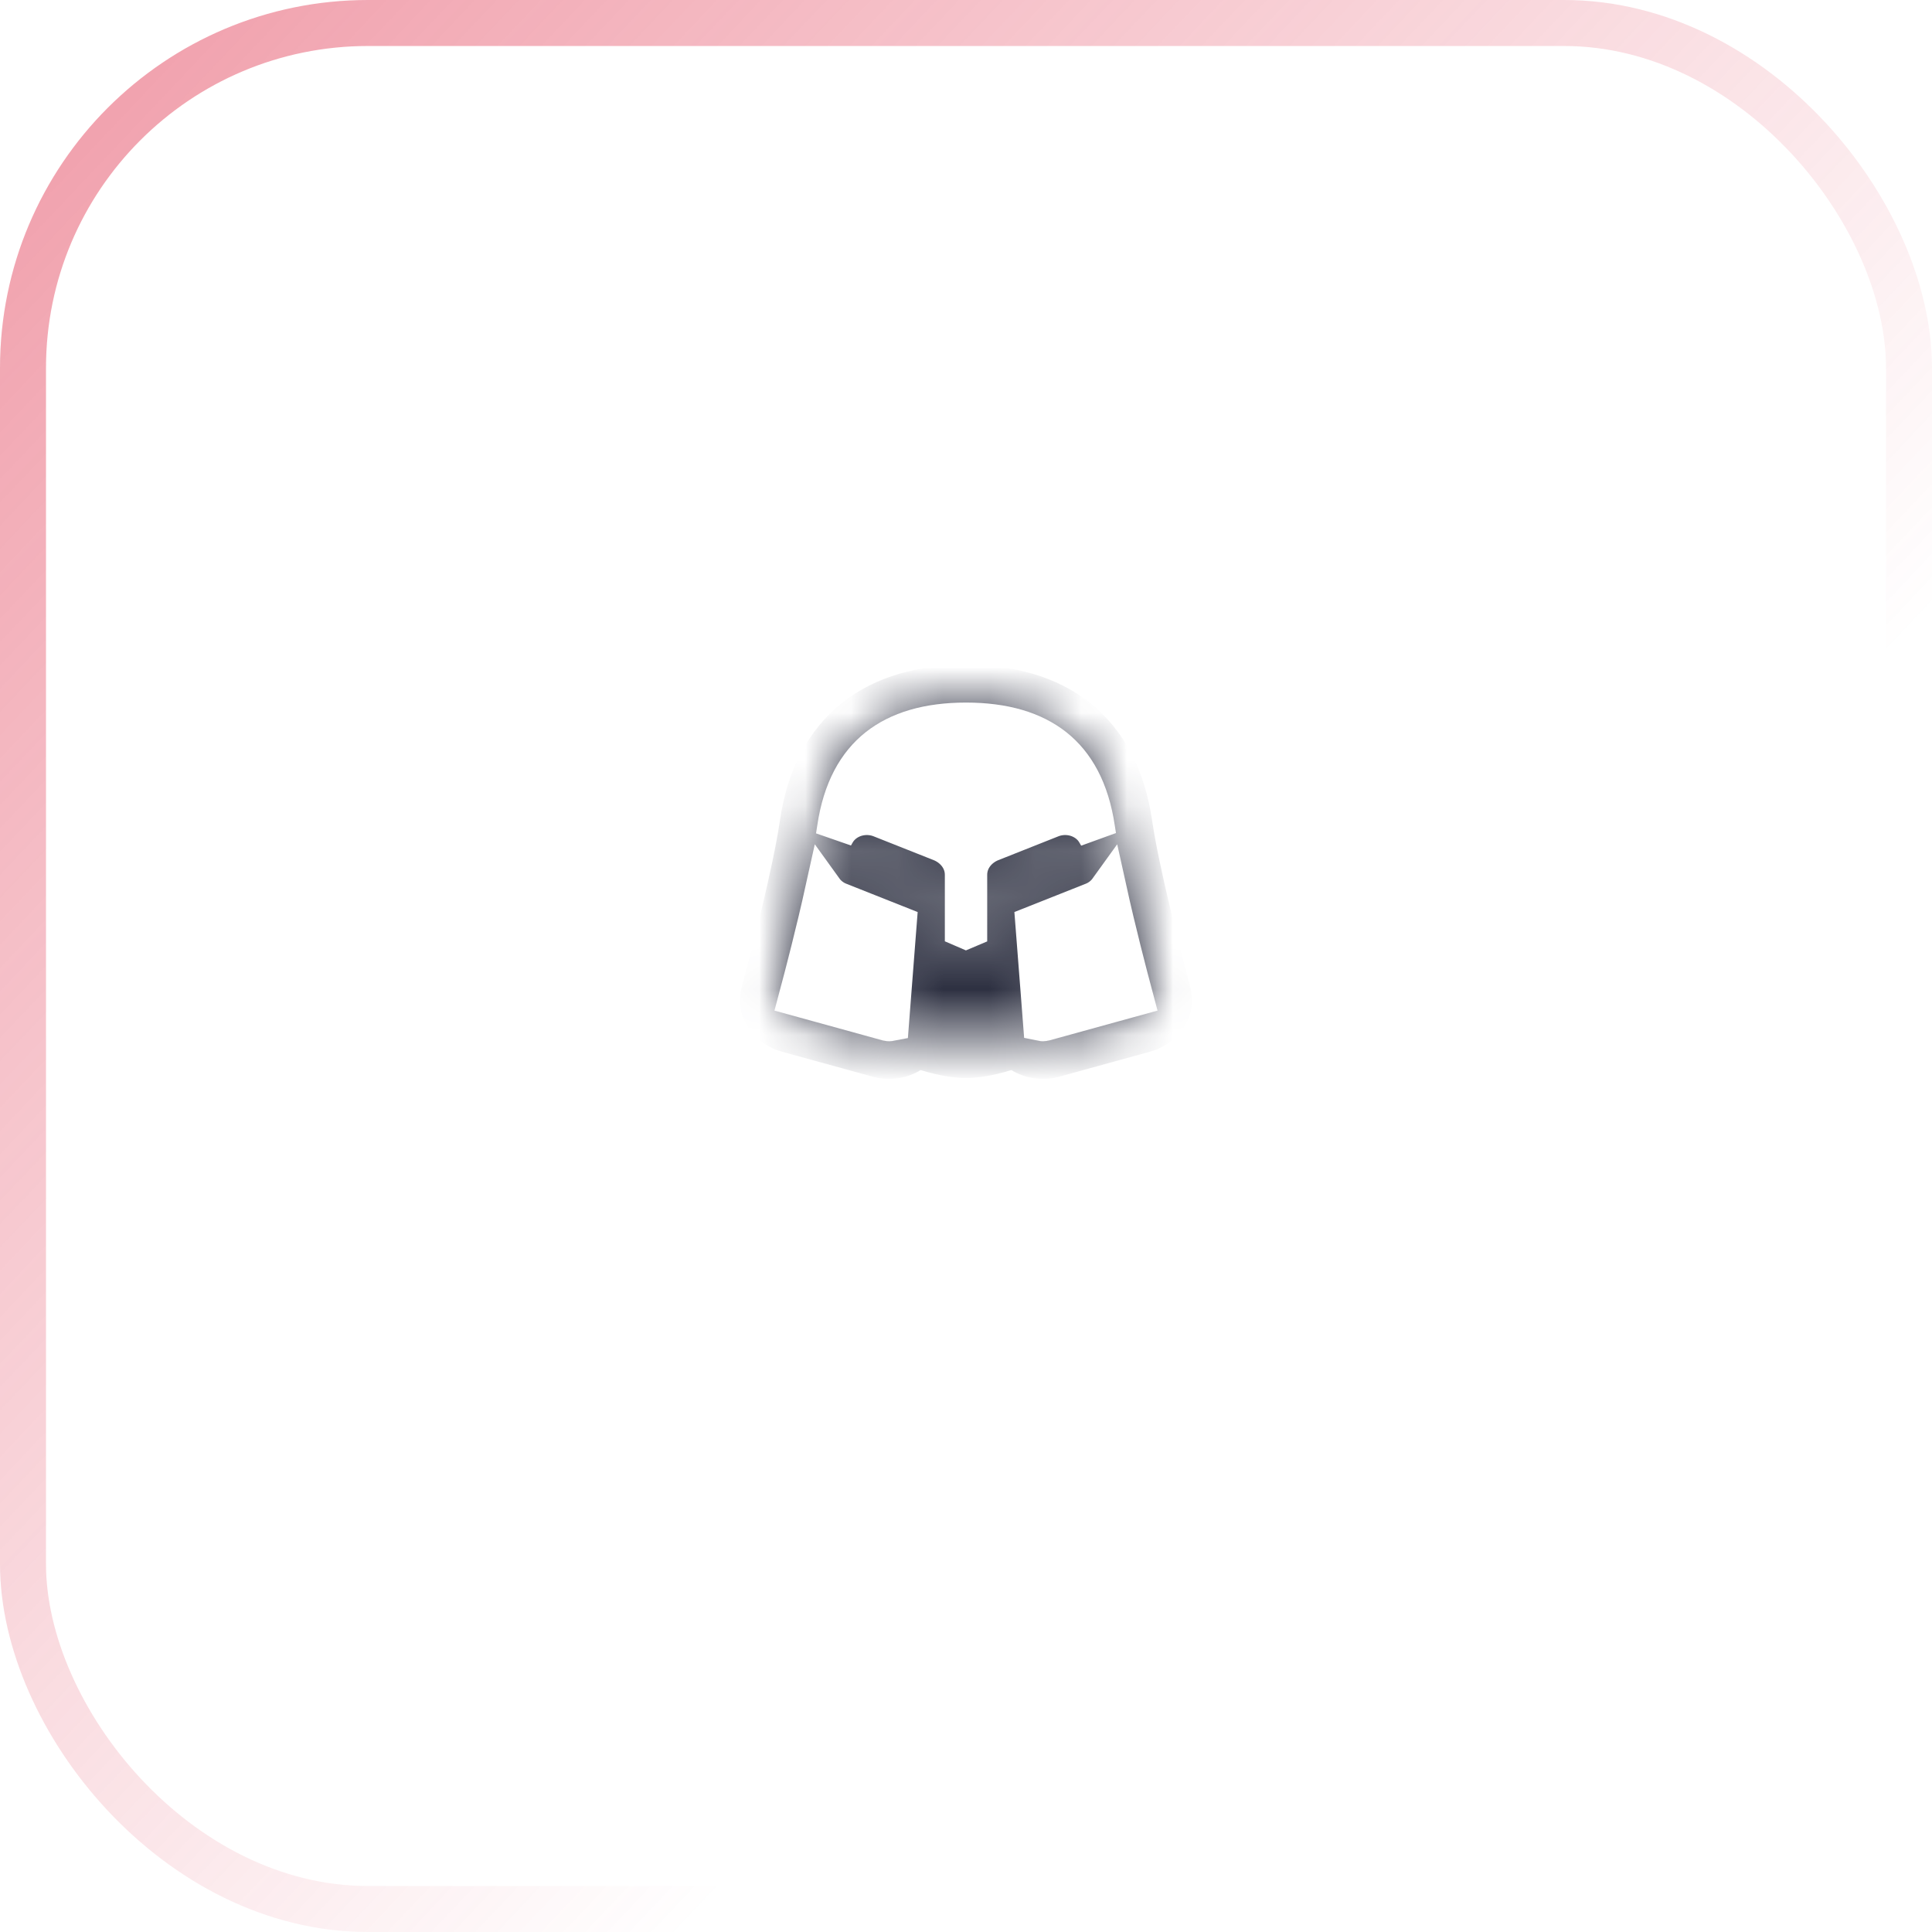 <?xml version="1.0" encoding="UTF-8"?> <svg xmlns="http://www.w3.org/2000/svg" width="42" height="42" viewBox="0 0 42 42" fill="none"><g filter="url(#filter0_b_3005_10)"><rect x="0.5" y="0.5" width="41" height="41" rx="7.5" stroke="url(#paint0_linear_3005_10)"></rect><path d="M15.163 26.012C16.053 25.404 16.981 24.953 17.947 24.657C18.913 24.362 19.931 24.214 21 24.214C22.069 24.214 23.087 24.362 24.053 24.657C25.019 24.953 25.947 25.404 26.837 26.012C27.452 25.336 27.919 24.57 28.237 23.714C28.555 22.858 28.714 21.954 28.714 21C28.714 18.863 27.962 17.043 26.459 15.54C24.955 14.037 23.133 13.286 20.994 13.286C18.855 13.286 17.036 14.037 15.536 15.54C14.036 17.043 13.286 18.863 13.286 21C13.286 21.954 13.445 22.858 13.763 23.714C14.082 24.57 14.548 25.336 15.163 26.012ZM21.007 30C19.764 30 18.595 29.767 17.501 29.301C16.408 28.835 15.45 28.192 14.63 27.37C13.809 26.55 13.165 25.593 12.699 24.5C12.233 23.407 12 22.236 12 20.989C12 19.741 12.233 18.575 12.699 17.489C13.165 16.404 13.809 15.45 14.63 14.63C15.45 13.809 16.407 13.165 17.5 12.699C18.593 12.233 19.764 12 21.011 12C22.259 12 23.425 12.233 24.511 12.699C25.596 13.165 26.55 13.809 27.37 14.63C28.192 15.45 28.835 16.405 29.301 17.494C29.767 18.584 30 19.75 30 20.993C30 22.236 29.767 23.405 29.301 24.499C28.835 25.592 28.192 26.55 27.37 27.37C26.55 28.192 25.595 28.835 24.506 29.301C23.416 29.767 22.25 30 21.007 30ZM21 28.714C21.876 28.714 22.737 28.562 23.582 28.259C24.427 27.955 25.196 27.52 25.888 26.955C25.179 26.491 24.412 26.132 23.586 25.88C22.76 25.627 21.898 25.5 21 25.5C20.102 25.5 19.235 25.621 18.397 25.862C17.56 26.104 16.798 26.468 16.112 26.955C16.804 27.52 17.573 27.955 18.418 28.259C19.263 28.562 20.124 28.714 21 28.714Z" fill="white"></path><mask id="path-4-inside-1_3005_10" fill="white"><path d="M22.243 22.304L22.07 20.066C22.059 19.922 22.155 19.786 22.313 19.723L23.608 19.21C23.776 19.143 23.847 18.976 23.766 18.837L23.461 18.312C23.422 18.245 23.353 18.194 23.268 18.169C23.184 18.144 23.091 18.149 23.01 18.181L21.704 18.698C21.555 18.757 21.461 18.882 21.461 19.018V20.375C21.461 20.427 21.425 20.476 21.369 20.501L21.082 20.628C21.031 20.65 20.97 20.65 20.919 20.628L20.631 20.501C20.575 20.476 20.54 20.427 20.54 20.375V19.018C20.54 18.882 20.445 18.757 20.296 18.698L18.99 18.181C18.91 18.149 18.817 18.144 18.732 18.169C18.647 18.194 18.578 18.245 18.539 18.312L18.234 18.837C18.153 18.976 18.224 19.143 18.392 19.21L19.687 19.723C19.846 19.786 19.942 19.922 19.93 20.066L19.757 22.304C19.757 22.304 20.499 22.618 21 22.618C21.501 22.618 22.243 22.304 22.243 22.304Z"></path><path d="M21 15.273C19.214 15.273 18.038 16.108 17.766 17.945C17.599 19.073 17.116 20.924 16.919 21.657C16.872 21.834 16.994 22.013 17.203 22.07L19.192 22.618C19.318 22.653 19.457 22.638 19.568 22.576C19.678 22.515 19.748 22.414 19.757 22.304L19.93 20.066C19.942 19.922 19.846 19.786 19.687 19.723L18.392 19.21C18.224 19.143 18.153 18.976 18.234 18.837L18.539 18.312C18.578 18.245 18.647 18.194 18.732 18.169C18.817 18.144 18.91 18.149 18.99 18.181L20.296 18.698C20.445 18.757 20.54 18.882 20.54 19.018V20.375C20.54 20.427 20.575 20.476 20.631 20.501L20.919 20.628C20.97 20.65 21.031 20.65 21.082 20.628L21.369 20.501C21.425 20.476 21.461 20.427 21.461 20.375V19.018C21.461 18.882 21.555 18.757 21.704 18.698L23.01 18.181C23.091 18.149 23.184 18.144 23.268 18.169C23.353 18.194 23.422 18.245 23.461 18.312L23.766 18.837C23.847 18.976 23.776 19.143 23.608 19.21L22.313 19.723C22.155 19.786 22.059 19.922 22.07 20.066L22.243 22.304C22.252 22.414 22.322 22.515 22.432 22.576C22.543 22.638 22.682 22.653 22.808 22.618L24.798 22.07C25.006 22.013 25.128 21.834 25.081 21.657C24.884 20.924 24.401 19.073 24.234 17.945C23.962 16.108 22.786 15.273 21 15.273Z"></path></mask><path d="M22.07 20.066L21.662 20.098L21.662 20.098L22.07 20.066ZM22.313 19.723L22.464 20.104L22.464 20.104L22.313 19.723ZM23.608 19.21L23.759 19.59L23.759 19.59L23.608 19.21ZM23.766 18.837L23.413 19.043L23.413 19.043L23.766 18.837ZM23.461 18.312L23.815 18.106L23.815 18.106L23.461 18.312ZM23.01 18.181L22.859 17.8L22.859 17.8L23.01 18.181ZM21.704 18.698L21.554 18.318L21.554 18.318L21.704 18.698ZM21.369 20.501L21.204 20.126L21.204 20.126L21.369 20.501ZM21.082 20.628L21.247 21.002L21.247 21.002L21.082 20.628ZM20.919 20.628L20.754 21.002L20.754 21.002L20.919 20.628ZM20.631 20.501L20.466 20.875L20.466 20.875L20.631 20.501ZM20.296 18.698L20.447 18.318L20.447 18.318L20.296 18.698ZM18.99 18.181L18.84 18.561L18.84 18.561L18.99 18.181ZM18.539 18.312L18.185 18.106L18.185 18.106L18.539 18.312ZM18.234 18.837L18.588 19.043L18.588 19.043L18.234 18.837ZM18.392 19.21L18.242 19.59L18.242 19.59L18.392 19.21ZM19.687 19.723L19.537 20.104L19.537 20.104L19.687 19.723ZM19.93 20.066L19.523 20.034L19.523 20.035L19.93 20.066ZM21 21.532V21.123H20.591V21.532H21ZM21.744 21.532V21.941H22.183L22.152 21.504L21.744 21.532ZM21.704 20.968L21.306 20.877L21.292 20.936L21.296 20.997L21.704 20.968ZM21.744 20.796L22.143 20.887L22.304 20.18L21.616 20.407L21.744 20.796ZM20.628 21.164L20.34 21.455L20.518 21.631L20.756 21.552L20.628 21.164ZM20.256 20.796L20.544 20.505L19.847 19.815V20.796H20.256ZM20.256 21.9H19.847V22.559L20.438 22.267L20.256 21.9ZM23.268 18.665L23.497 19.004L23.106 18.289L23.268 18.665ZM19.884 18.955L20.25 18.77L20.148 18.568L19.922 18.547L19.884 18.955ZM22.651 22.273L22.478 20.035L21.662 20.098L21.836 22.336L22.651 22.273ZM22.478 20.035C22.48 20.065 22.47 20.089 22.462 20.101C22.454 20.111 22.452 20.108 22.464 20.104L22.162 19.343C21.876 19.456 21.634 19.736 21.662 20.098L22.478 20.035ZM22.464 20.104C22.716 20.003 22.914 19.925 23.111 19.847C23.308 19.769 23.506 19.69 23.759 19.59L23.457 18.829C23.204 18.93 23.007 19.008 22.809 19.086C22.612 19.165 22.415 19.243 22.162 19.343L22.464 20.104ZM23.759 19.59C24.105 19.453 24.354 19.035 24.12 18.631L23.413 19.043C23.387 18.998 23.383 18.939 23.404 18.89C23.423 18.846 23.451 18.832 23.457 18.829L23.759 19.59ZM24.12 18.631L23.815 18.106L23.107 18.517L23.413 19.043L24.12 18.631ZM23.815 18.106C23.716 17.936 23.553 17.826 23.382 17.776L23.154 18.562C23.153 18.561 23.129 18.554 23.107 18.517L23.815 18.106ZM23.382 17.776C23.212 17.727 23.026 17.734 22.859 17.8L23.161 18.561C23.159 18.562 23.158 18.562 23.157 18.562C23.157 18.562 23.157 18.562 23.156 18.562C23.156 18.562 23.156 18.562 23.156 18.562C23.156 18.562 23.156 18.562 23.156 18.562C23.156 18.562 23.156 18.562 23.156 18.562C23.156 18.562 23.156 18.562 23.156 18.562C23.156 18.562 23.156 18.562 23.156 18.562C23.156 18.562 23.156 18.562 23.156 18.562C23.156 18.562 23.155 18.562 23.154 18.562L23.382 17.776ZM22.859 17.8L21.554 18.318L21.855 19.079L23.161 18.561L22.859 17.8ZM21.554 18.318C21.283 18.425 21.052 18.68 21.052 19.018H21.87C21.87 19.047 21.859 19.068 21.852 19.077C21.846 19.086 21.844 19.083 21.855 19.078L21.554 18.318ZM21.052 19.018V20.375H21.87V19.018H21.052ZM21.052 20.375C21.052 20.234 21.143 20.153 21.204 20.126L21.534 20.875C21.708 20.799 21.87 20.621 21.87 20.375H21.052ZM21.204 20.126L20.917 20.253L21.247 21.002L21.534 20.875L21.204 20.126ZM20.917 20.253C20.971 20.229 21.029 20.229 21.084 20.253L20.754 21.002C20.91 21.07 21.09 21.07 21.247 21.002L20.917 20.253ZM21.084 20.253L20.796 20.126L20.466 20.875L20.754 21.002L21.084 20.253ZM20.796 20.127C20.857 20.153 20.949 20.234 20.949 20.375H20.131C20.131 20.621 20.293 20.799 20.466 20.875L20.796 20.127ZM20.949 20.375V19.018H20.131V20.375H20.949ZM20.949 19.018C20.949 18.68 20.717 18.425 20.447 18.318L20.145 19.078C20.156 19.083 20.155 19.086 20.148 19.077C20.141 19.068 20.131 19.047 20.131 19.018H20.949ZM20.447 18.318L19.141 17.8L18.84 18.561L20.145 19.079L20.447 18.318ZM19.141 17.8C18.975 17.734 18.788 17.727 18.618 17.776L18.846 18.562C18.845 18.562 18.844 18.562 18.844 18.562C18.844 18.562 18.844 18.562 18.844 18.562C18.844 18.562 18.844 18.562 18.844 18.562C18.844 18.562 18.844 18.562 18.844 18.562C18.844 18.562 18.844 18.562 18.844 18.562C18.844 18.562 18.844 18.562 18.844 18.562C18.844 18.562 18.843 18.562 18.843 18.562C18.843 18.562 18.841 18.562 18.84 18.561L19.141 17.8ZM18.618 17.776C18.447 17.826 18.285 17.936 18.185 18.106L18.893 18.517C18.871 18.554 18.847 18.561 18.846 18.562L18.618 17.776ZM18.185 18.106L17.88 18.631L18.588 19.043L18.893 18.517L18.185 18.106ZM17.88 18.631C17.646 19.035 17.896 19.453 18.242 19.59L18.543 18.829C18.549 18.832 18.577 18.846 18.596 18.89C18.617 18.939 18.613 18.998 18.588 19.043L17.88 18.631ZM18.242 19.59L19.537 20.104L19.838 19.343L18.543 18.829L18.242 19.59ZM19.537 20.104C19.549 20.108 19.546 20.111 19.539 20.101C19.53 20.089 19.52 20.065 19.523 20.034L20.338 20.098C20.366 19.736 20.125 19.456 19.838 19.343L19.537 20.104ZM19.523 20.035L19.349 22.273L20.165 22.336L20.338 20.098L19.523 20.035ZM22.464 20.104L23.759 19.59L23.457 18.829L22.162 19.343L22.464 20.104ZM21.409 22.618V21.532H20.591V22.618H21.409ZM21 21.941H21.744V21.123H21V21.941ZM22.152 21.504L22.113 20.939L21.296 20.997L21.336 21.561L22.152 21.504ZM22.103 21.059L22.143 20.887L21.345 20.705L21.306 20.877L22.103 21.059ZM21.616 20.407L20.5 20.775L20.756 21.552L21.872 21.184L21.616 20.407ZM20.916 20.873L20.544 20.505L19.968 21.086L20.34 21.455L20.916 20.873ZM19.847 20.796V21.9H20.665V20.796H19.847ZM20.438 22.267L21.925 21.53L21.562 20.797L20.075 21.534L20.438 22.267ZM21.906 19.698L23.431 19.04L23.106 18.289L21.582 18.947L21.906 19.698ZM23.04 18.325L21.515 19.352L21.972 20.03L23.497 19.004L23.04 18.325ZM20.621 19.507L20.25 18.77L19.519 19.139L19.891 19.876L20.621 19.507ZM19.922 18.547L18.647 18.43L18.572 19.244L19.847 19.362L19.922 18.547ZM17.766 17.945L16.957 17.825L16.957 17.825L17.766 17.945ZM24.234 17.945L25.044 17.825L25.044 17.825L24.234 17.945ZM25.081 21.657L25.871 21.444L25.871 21.444L25.081 21.657ZM24.798 22.07L24.58 21.281L24.58 21.281L24.798 22.07ZM22.808 22.618L23.026 23.407L23.026 23.407L22.808 22.618ZM22.243 22.304L23.059 22.241L22.971 21.108L21.924 21.551L22.243 22.304ZM19.757 22.304L20.076 21.551L19.029 21.108L18.941 22.241L19.757 22.304ZM19.192 22.618L18.974 23.407L18.975 23.407L19.192 22.618ZM17.203 22.07L17.42 21.281L17.42 21.281L17.203 22.07ZM16.919 21.657L16.129 21.444L16.129 21.444L16.919 21.657ZM21 22.618L21 21.8L21 22.618ZM18.575 18.065C18.688 17.303 18.971 16.842 19.325 16.561C19.688 16.271 20.229 16.091 21 16.091V14.455C19.986 14.455 19.045 14.692 18.306 15.28C17.557 15.875 17.116 16.751 16.957 17.825L18.575 18.065ZM21 16.091C21.772 16.091 22.312 16.271 22.676 16.561C23.03 16.842 23.312 17.303 23.425 18.065L25.044 17.825C24.885 16.751 24.443 15.875 23.694 15.28C22.955 14.692 22.015 14.455 21 14.455V16.091ZM23.425 18.065C23.6 19.248 24.096 21.146 24.291 21.869L25.871 21.444C25.672 20.703 25.203 18.899 25.044 17.825L23.425 18.065ZM24.291 21.869C24.247 21.707 24.288 21.552 24.36 21.447C24.429 21.346 24.517 21.299 24.58 21.281L25.015 22.859C25.534 22.716 26.066 22.17 25.871 21.444L24.291 21.869ZM24.58 21.281L22.591 21.83L23.026 23.407L25.015 22.859L24.58 21.281ZM22.591 21.83C22.631 21.819 22.669 21.816 22.706 21.82C22.742 21.824 22.785 21.836 22.83 21.861L22.035 23.291C22.34 23.461 22.701 23.497 23.026 23.407L22.591 21.83ZM22.83 21.861C22.918 21.91 23.043 22.033 23.059 22.241L21.428 22.367C21.461 22.795 21.726 23.119 22.035 23.291L22.83 21.861ZM18.941 22.241C18.957 22.033 19.082 21.91 19.17 21.861L19.965 23.291C20.275 23.119 20.539 22.795 20.573 22.367L18.941 22.241ZM19.17 21.861C19.215 21.836 19.258 21.824 19.294 21.82C19.331 21.816 19.369 21.819 19.409 21.829L18.975 23.407C19.299 23.497 19.66 23.461 19.965 23.291L19.17 21.861ZM19.409 21.83L17.42 21.281L16.985 22.859L18.974 23.407L19.409 21.83ZM17.42 21.281C17.483 21.299 17.571 21.345 17.64 21.447C17.713 21.553 17.753 21.709 17.71 21.869L16.129 21.444C15.934 22.171 16.466 22.716 16.985 22.859L17.42 21.281ZM17.71 21.869C17.904 21.146 18.4 19.248 18.575 18.065L16.957 17.825C16.798 18.899 16.328 20.703 16.129 21.444L17.71 21.869ZM19.757 22.304C19.438 23.058 19.438 23.058 19.438 23.058C19.438 23.058 19.438 23.058 19.438 23.058C19.438 23.058 19.439 23.058 19.439 23.058C19.439 23.058 19.439 23.058 19.44 23.058C19.441 23.059 19.442 23.059 19.443 23.06C19.445 23.061 19.448 23.062 19.452 23.064C19.46 23.067 19.47 23.071 19.483 23.076C19.509 23.087 19.545 23.101 19.59 23.118C19.678 23.151 19.801 23.196 19.944 23.241C20.205 23.324 20.617 23.436 21 23.436L21 21.8C20.883 21.8 20.672 21.756 20.437 21.681C20.331 21.648 20.238 21.614 20.172 21.589C20.139 21.576 20.113 21.566 20.096 21.559C20.088 21.556 20.082 21.553 20.078 21.552C20.076 21.551 20.075 21.551 20.075 21.55C20.075 21.55 20.075 21.55 20.075 21.55C20.075 21.55 20.075 21.55 20.075 21.55C20.075 21.55 20.075 21.55 20.075 21.551C20.075 21.551 20.076 21.551 20.076 21.551C20.076 21.551 20.076 21.551 19.757 22.304ZM21 23.436C21.384 23.436 21.795 23.324 22.056 23.241C22.199 23.196 22.322 23.152 22.411 23.118C22.455 23.101 22.491 23.087 22.517 23.076C22.53 23.071 22.54 23.067 22.548 23.064C22.552 23.062 22.555 23.061 22.557 23.06C22.558 23.059 22.559 23.059 22.56 23.058C22.561 23.058 22.561 23.058 22.561 23.058C22.562 23.058 22.562 23.058 22.562 23.058C22.562 23.058 22.562 23.058 22.562 23.058C22.562 23.058 22.562 23.058 22.243 22.304C21.924 21.551 21.925 21.551 21.925 21.551C21.925 21.551 21.925 21.551 21.925 21.551C21.925 21.55 21.925 21.55 21.925 21.55C21.925 21.55 21.925 21.55 21.925 21.55C21.926 21.55 21.925 21.55 21.925 21.55C21.925 21.551 21.924 21.551 21.922 21.552C21.919 21.553 21.913 21.556 21.904 21.559C21.887 21.566 21.862 21.576 21.829 21.589C21.762 21.614 21.669 21.648 21.563 21.681C21.328 21.756 21.118 21.8 21 21.8L21 23.436Z" fill="#2D3041" mask="url(#path-4-inside-1_3005_10)"></path><path d="M22.483 20.096L23.111 19.847L23.759 19.59L23.759 19.59C23.887 19.539 24.003 19.449 24.085 19.335C24.284 20.236 24.528 21.175 24.664 21.683L22.7 22.224C22.7 22.224 22.7 22.224 22.7 22.224C22.681 22.229 22.662 22.228 22.648 22.225L22.483 20.096ZM23.83 18.005C23.838 18.061 23.847 18.119 23.857 18.178L23.815 18.106L23.815 18.106C23.716 17.936 23.553 17.826 23.382 17.776C23.212 17.727 23.026 17.734 22.859 17.8L22.859 17.8L21.554 18.318L21.554 18.318C21.283 18.425 21.052 18.68 21.052 19.018V20.194L21 20.216L20.949 20.194V19.018C20.949 18.68 20.717 18.425 20.447 18.318L20.447 18.318L19.141 17.8C18.975 17.734 18.788 17.727 18.618 17.776C18.447 17.826 18.285 17.936 18.185 18.106L18.185 18.106L18.144 18.178C18.153 18.119 18.162 18.061 18.171 18.005C18.295 17.165 18.617 16.6 19.07 16.24C19.527 15.877 20.168 15.682 21 15.682C21.832 15.682 22.473 15.877 22.93 16.24C23.383 16.6 23.705 17.165 23.83 18.005ZM21.204 20.126L21.204 20.126L21.204 20.126ZM17.915 19.335C17.997 19.449 18.113 19.539 18.242 19.59L18.242 19.59L19.518 20.096L19.353 22.225C19.338 22.228 19.319 22.229 19.3 22.224C19.3 22.224 19.3 22.224 19.3 22.224L17.336 21.683C17.472 21.175 17.716 20.236 17.915 19.335ZM19.523 20.034L19.523 20.035L19.523 20.034Z" fill="white" stroke="white" stroke-width="0.818"></path></g><defs><filter id="filter0_b_3005_10" x="-54" y="-54" width="150" height="150" filterUnits="userSpaceOnUse" color-interpolation-filters="sRGB"><feFlood flood-opacity="0" result="BackgroundImageFix"></feFlood><feGaussianBlur in="BackgroundImageFix" stdDeviation="27"></feGaussianBlur><feComposite in2="SourceAlpha" operator="in" result="effect1_backgroundBlur_3005_10"></feComposite><feBlend mode="normal" in="SourceGraphic" in2="effect1_backgroundBlur_3005_10" result="shape"></feBlend></filter><linearGradient id="paint0_linear_3005_10" x1="11.55" y1="-83.553" x2="75.983" y2="-22.659" gradientUnits="userSpaceOnUse"><stop stop-color="#DD1E3B"></stop><stop offset="1" stop-color="#DD1E3B" stop-opacity="0"></stop></linearGradient></defs></svg> 